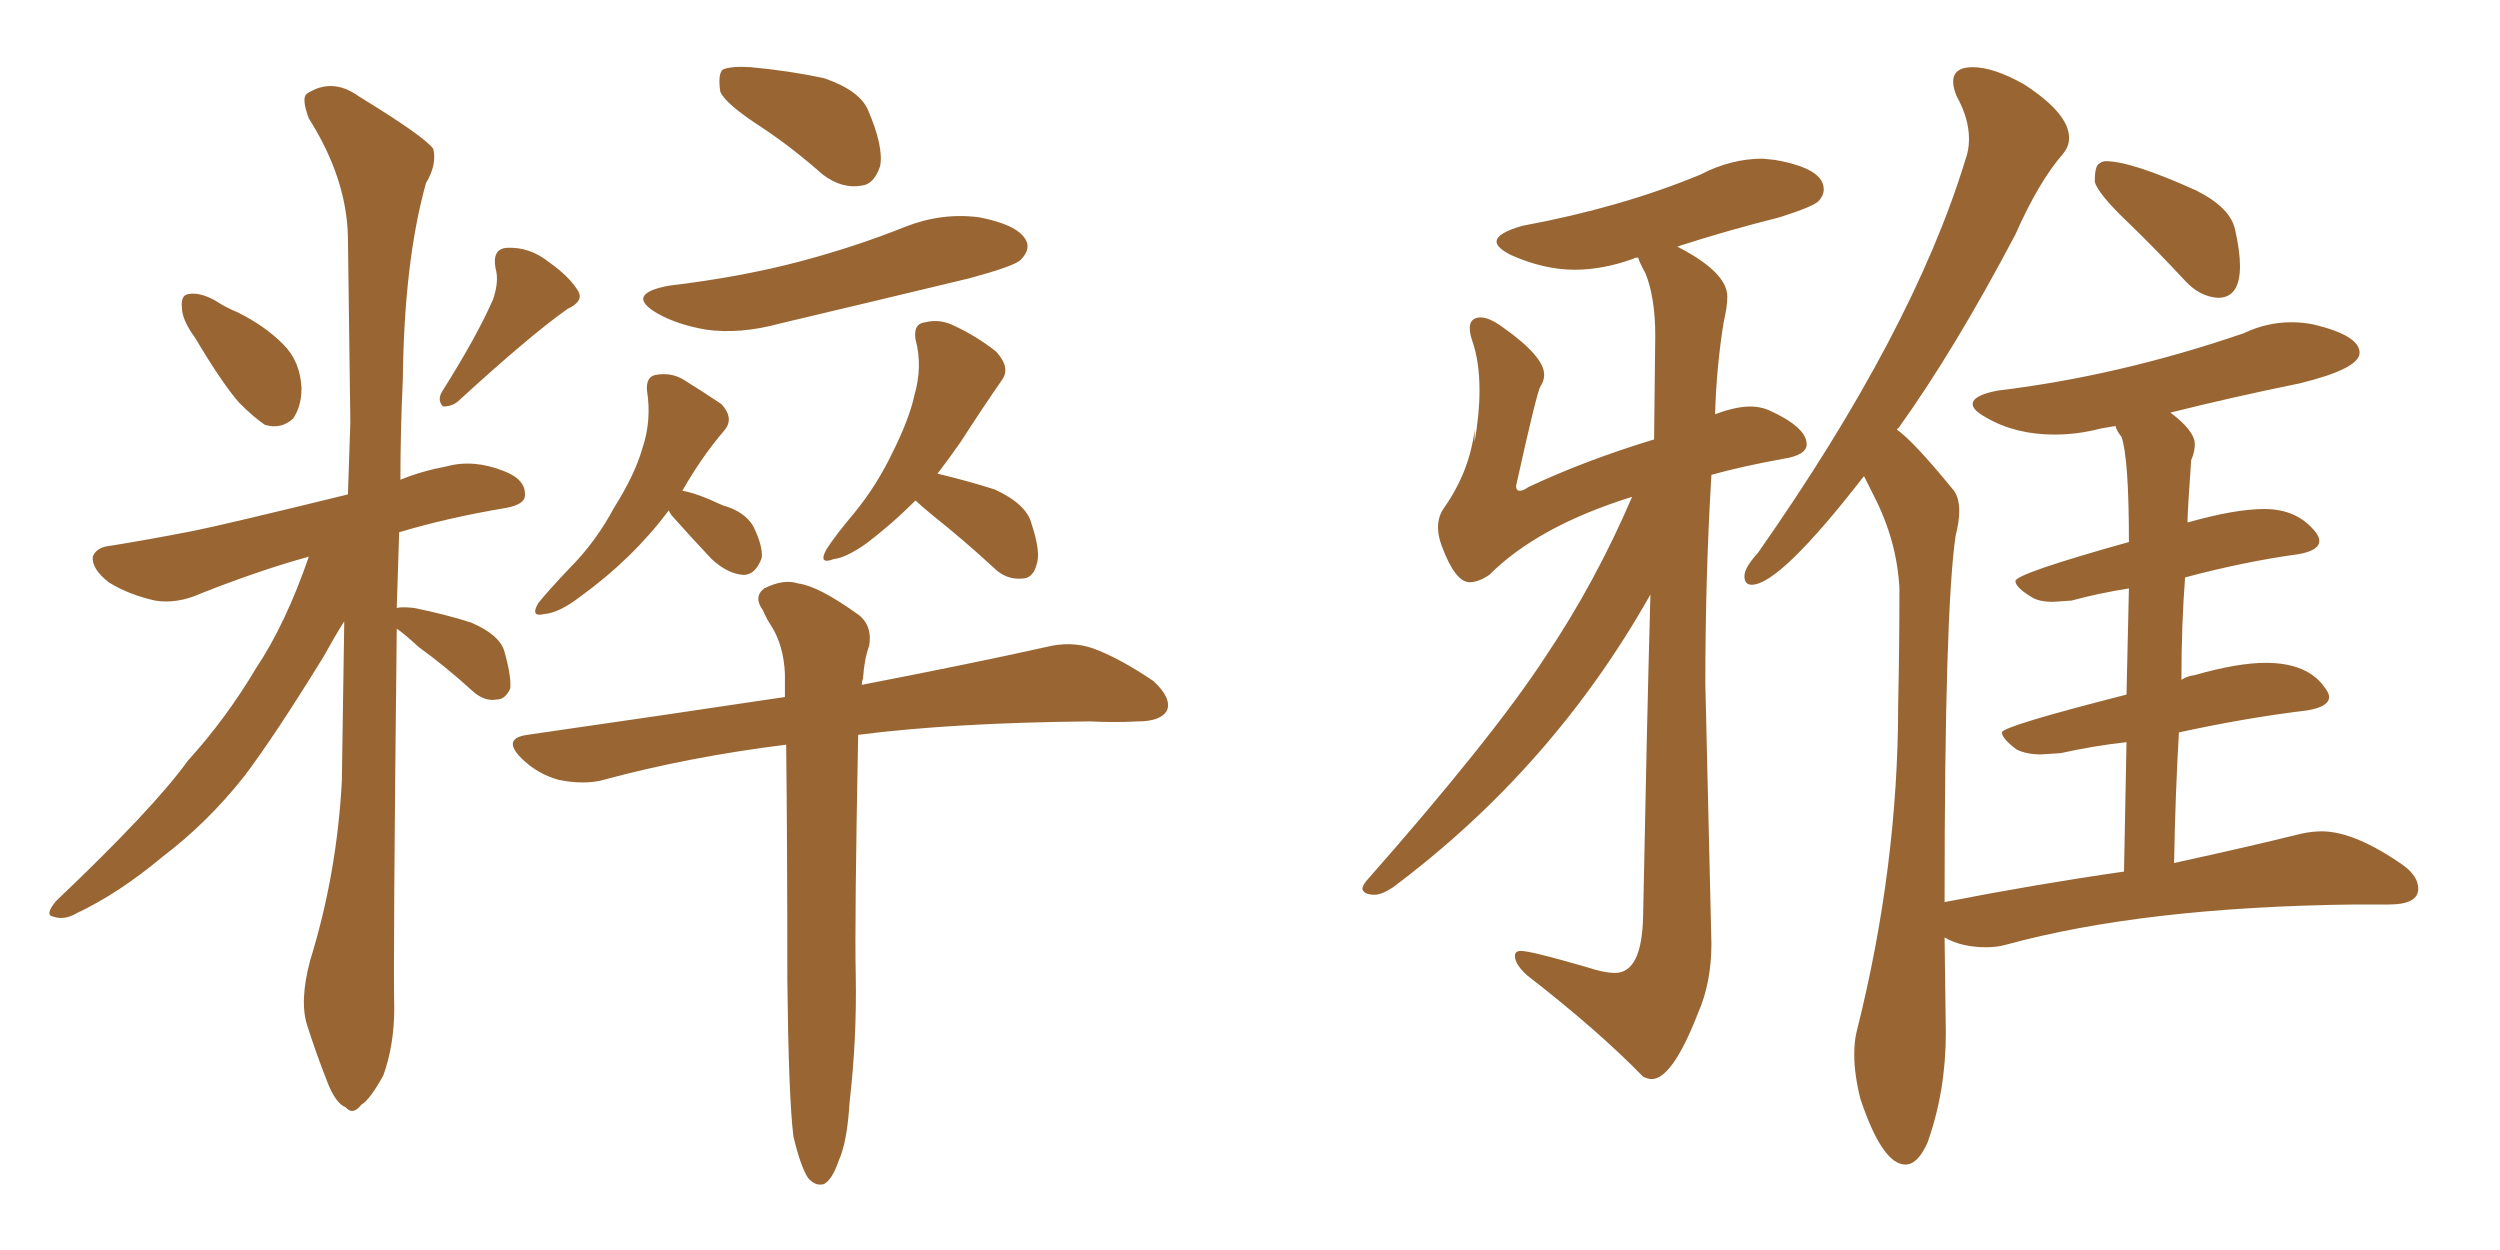 <svg xmlns="http://www.w3.org/2000/svg" xmlns:xlink="http://www.w3.org/1999/xlink" width="300" height="150"><path fill="#996633" padding="10" d="M23.44 40.58L23.44 40.58Q21.83 38.38 21.83 36.91L21.83 36.91Q21.68 35.45 22.56 35.30L22.56 35.30Q23.88 35.01 25.78 36.04L25.78 36.04Q27.10 36.91 28.56 37.50L28.56 37.50Q31.79 39.11 33.98 41.31L33.98 41.31Q36.04 43.36 36.18 46.58L36.18 46.58Q36.18 48.78 35.16 50.24L35.16 50.24Q33.69 51.56 31.79 50.98L31.79 50.98Q30.47 50.10 28.71 48.34L28.71 48.34Q26.66 46.00 23.44 40.58ZM59.18 35.89L59.18 35.89Q59.91 33.69 59.47 32.23L59.47 32.23Q59.03 29.88 60.79 29.74L60.79 29.74Q63.57 29.59 65.92 31.49L65.92 31.49Q68.41 33.25 69.43 35.01L69.43 35.01Q70.02 36.18 68.12 37.06L68.12 37.06Q63.72 40.14 54.93 48.19L54.93 48.19Q54.20 48.78 53.17 48.78L53.17 48.78Q52.44 48.05 53.03 47.02L53.03 47.02Q57.28 40.28 59.18 35.89ZM47.61 75.44L47.61 75.44Q47.17 115.28 47.31 121.00L47.31 121.00Q47.31 125.39 46.00 129.05L46.00 129.05Q44.38 131.98 43.36 132.57L43.36 132.57Q42.33 133.89 41.46 132.86L41.46 132.86Q40.28 132.42 39.26 129.79L39.26 129.79Q37.94 126.42 36.91 123.19L36.91 123.19Q35.89 120.26 37.21 115.28L37.21 115.28Q40.43 104.88 41.02 93.75L41.02 93.75Q41.16 83.79 41.31 74.56L41.31 74.56Q40.28 76.17 38.82 78.81L38.82 78.81Q32.96 88.33 29.30 93.16L29.30 93.16Q24.90 98.73 19.48 102.83L19.48 102.83Q14.21 107.23 9.23 109.57L9.23 109.57Q7.76 110.45 6.45 110.01L6.45 110.01Q5.27 109.86 6.74 108.11L6.74 108.11Q18.46 96.97 22.56 91.26L22.56 91.26Q27.10 86.28 30.76 80.13L30.76 80.13Q34.28 74.85 37.06 66.80L37.06 66.80Q31.20 68.41 24.17 71.19L24.17 71.19Q21.24 72.51 18.60 72.07L18.60 72.07Q15.38 71.34 13.04 69.87L13.04 69.87Q10.99 68.26 11.13 66.80L11.13 66.80Q11.57 65.63 13.33 65.48L13.33 65.48Q17.87 64.75 23.14 63.72L23.14 63.72Q26.81 62.99 41.75 59.33L41.75 59.33Q41.89 54.79 42.04 50.68L42.04 50.68Q41.89 38.67 41.75 28.42L41.75 28.42Q41.60 21.39 37.06 14.21L37.06 14.21Q36.18 11.87 36.77 11.28L36.77 11.28Q39.84 9.23 43.07 11.57L43.07 11.57Q50.98 16.41 52.00 17.87L52.00 17.87Q52.44 19.78 51.12 21.97L51.12 21.97Q48.49 31.35 48.34 45.56L48.34 45.56Q48.05 51.71 48.05 57.57L48.05 57.57Q50.54 56.54 53.61 55.96L53.61 55.96Q56.84 55.08 60.50 56.54L60.50 56.54Q63.13 57.57 62.99 59.47L62.99 59.47Q62.99 60.50 60.79 60.94L60.79 60.94Q53.76 62.11 47.90 63.87L47.90 63.87Q47.75 68.41 47.61 72.95L47.61 72.95Q48.19 72.80 49.66 72.95L49.66 72.95Q53.32 73.68 56.54 74.71L56.54 74.71Q59.91 76.17 60.50 78.08L60.50 78.08Q61.38 81.15 61.23 82.62L61.23 82.62Q60.64 83.94 59.62 83.94L59.62 83.94Q58.15 84.23 56.69 82.91L56.69 82.91Q53.47 79.98 50.24 77.64L50.24 77.64Q48.49 76.03 47.61 75.44ZM91.55 15.38L91.55 15.38Q87.01 12.45 86.43 10.99L86.43 10.99Q86.13 8.94 86.72 8.35L86.72 8.35Q87.74 7.91 90.09 8.06L90.09 8.06Q94.78 8.50 98.88 9.38L98.88 9.38Q103.13 10.84 104.15 13.18L104.15 13.18Q106.05 17.58 105.62 19.92L105.62 19.92Q104.88 22.12 103.42 22.27L103.42 22.27Q101.07 22.71 98.73 20.95L98.73 20.95Q95.07 17.72 91.55 15.38ZM80.27 34.28L80.27 34.28Q88.92 33.25 96.09 31.35L96.09 31.35Q102.69 29.59 108.54 27.25L108.54 27.25Q112.94 25.49 117.48 26.07L117.48 26.07Q122.02 26.95 123.05 28.71L123.05 28.71Q123.78 29.88 122.46 31.20L122.46 31.20Q121.73 31.93 116.31 33.40L116.31 33.40Q104.74 36.18 93.60 38.82L93.60 38.82Q88.77 40.14 84.67 39.55L84.67 39.55Q81.30 38.96 78.96 37.65L78.96 37.65Q74.85 35.30 80.27 34.28ZM80.27 61.23L80.27 61.23Q75.88 67.09 69.58 71.63L69.58 71.63Q67.09 73.54 65.33 73.68L65.33 73.68Q63.57 74.12 64.60 72.36L64.60 72.36Q65.77 70.90 68.41 68.12L68.41 68.12Q71.48 65.04 73.68 60.94L73.68 60.94Q76.17 56.98 77.05 53.91L77.05 53.91Q78.22 50.54 77.64 46.88L77.64 46.88Q77.49 45.12 78.81 44.97L78.81 44.97Q80.57 44.68 82.03 45.56L82.03 45.56Q84.38 47.02 86.57 48.49L86.57 48.49Q88.18 50.24 86.87 51.71L86.87 51.71Q84.23 54.79 81.88 58.89L81.88 58.89Q83.64 59.18 86.72 60.64L86.72 60.64Q89.36 61.38 90.38 63.13L90.38 63.13Q91.55 65.48 91.41 66.94L91.41 66.94Q90.67 68.99 89.21 68.99L89.21 68.99Q87.30 68.85 85.40 67.09L85.40 67.09Q82.91 64.45 80.57 61.82L80.57 61.82Q80.27 61.38 80.27 61.23ZM109.86 60.06L109.86 60.06Q107.08 62.84 104.00 65.19L104.00 65.19Q101.51 66.94 100.05 67.09L100.05 67.09Q98.14 67.82 99.17 65.92L99.17 65.92Q100.20 64.31 102.54 61.52L102.54 61.52Q105.18 58.30 107.08 54.35L107.08 54.35Q109.13 50.24 109.72 47.46L109.72 47.46Q110.74 43.95 109.86 40.72L109.86 40.72Q109.57 38.82 111.04 38.67L111.04 38.67Q112.79 38.23 114.55 39.11L114.55 39.11Q117.33 40.43 119.53 42.19L119.53 42.19Q121.29 44.09 120.26 45.56L120.26 45.56Q117.92 48.93 115.28 53.03L115.28 53.03Q113.96 54.93 112.50 56.84L112.50 56.84Q116.16 57.71 119.38 58.74L119.38 58.74Q123.19 60.50 123.78 62.84L123.78 62.84Q124.95 66.36 124.37 67.82L124.37 67.82Q123.93 69.43 122.61 69.43L122.61 69.43Q120.70 69.58 119.24 68.12L119.24 68.12Q115.58 64.75 112.06 61.96L112.06 61.96Q110.45 60.64 109.86 60.06ZM95.21 136.38L95.21 136.38L95.21 136.38Q94.63 131.69 94.48 117.63L94.48 117.63Q94.48 101.22 94.34 89.36L94.34 89.36Q82.62 90.82 72.36 93.60L72.36 93.60Q70.17 94.19 67.09 93.60L67.09 93.60Q64.45 92.87 62.55 90.97L62.55 90.97Q60.21 88.62 63.28 88.18L63.28 88.18Q79.54 85.84 94.19 83.64L94.19 83.64Q94.19 82.18 94.19 80.86L94.19 80.86Q94.04 77.49 92.58 75.15L92.58 75.15Q91.99 74.27 91.55 73.24L91.55 73.24Q90.38 71.63 91.70 70.61L91.70 70.61Q94.04 69.43 95.80 70.02L95.80 70.02Q98.14 70.31 102.69 73.54L102.69 73.54Q104.74 74.85 104.30 77.49L104.30 77.49Q103.71 79.10 103.56 81.45L103.56 81.45Q103.42 81.74 103.42 82.18L103.42 82.18Q117.04 79.54 125.54 77.64L125.54 77.64Q128.47 76.90 131.10 77.78L131.10 77.78Q134.33 78.96 138.43 81.74L138.43 81.74Q140.63 83.79 140.04 85.25L140.04 85.25Q139.31 86.57 136.52 86.57L136.52 86.57Q133.89 86.72 130.81 86.57L130.81 86.57Q114.40 86.72 102.98 88.18L102.98 88.18Q102.54 110.89 102.69 117.04L102.69 117.04Q102.83 124.66 101.95 132.28L101.95 132.28Q101.66 137.11 100.63 139.31L100.63 139.31Q99.90 141.50 98.88 142.09L98.88 142.09Q97.85 142.38 96.97 141.36L96.97 141.36Q96.09 140.04 95.21 136.38ZM198.19 129.49L198.19 129.49Q200.68 129.49 203.76 121.58L203.76 121.58Q205.37 117.92 205.37 113.23L205.37 113.23L204.64 82.03Q204.64 69.14 205.37 56.98L205.37 56.98Q209.03 55.96 213.87 55.08L213.87 55.08Q216.80 54.64 216.80 53.32L216.80 53.32Q216.80 51.27 212.26 49.22L212.26 49.22Q211.23 48.78 210.06 48.78L210.06 48.78Q208.30 48.78 205.96 49.66L205.96 49.66Q205.81 49.66 205.81 49.80L205.81 49.80Q205.96 44.09 206.84 38.67L206.84 38.67Q207.28 36.77 207.28 35.60L207.28 35.60Q207.28 32.67 201.27 29.59L201.27 29.59Q207.13 27.69 213.57 26.07L213.57 26.07Q217.68 24.76 218.26 24.10Q218.85 23.44 218.85 22.71L218.85 22.71Q218.85 20.21 212.99 19.19L212.99 19.19L211.52 19.04Q207.71 19.04 204.05 20.95L204.05 20.95Q194.53 24.90 182.67 27.10L182.67 27.10Q179.59 27.98 179.59 29.00L179.59 29.00Q179.59 29.74 181.35 30.62L181.35 30.62Q185.30 32.37 188.96 32.37L188.96 32.37Q192.33 32.37 196.00 31.05L196.00 31.05Q196.14 30.91 196.58 30.91L196.58 30.91Q196.73 31.49 197.46 32.81L197.46 32.81Q198.63 35.74 198.63 40.28L198.63 40.28L198.49 52.73Q190.28 55.22 183.40 58.45L183.40 58.45Q182.81 58.89 182.37 58.89L182.37 58.89Q181.93 58.89 181.93 58.30L181.93 58.30Q184.42 47.02 184.86 46.36Q185.30 45.70 185.30 44.97L185.30 44.97Q185.30 42.77 180.32 39.26L180.32 39.26Q178.71 38.09 177.69 38.09L177.69 38.09Q176.37 38.09 176.37 39.40L176.37 39.40Q176.37 39.99 176.66 40.87L176.66 40.87Q177.54 43.36 177.54 46.88L177.54 46.88Q177.54 49.66 176.95 53.03L176.95 53.03L176.95 51.56Q176.37 56.54 173.29 60.94L173.29 60.94Q172.56 61.96 172.56 63.28L172.56 63.28Q172.56 64.31 173.00 65.48L173.00 65.48Q174.61 69.87 176.37 69.87L176.37 69.87Q177.39 69.87 178.71 68.99L178.71 68.99Q184.57 63.13 195.85 59.62L195.85 59.62Q191.46 69.87 185.45 78.81L185.45 78.81Q179.15 88.48 163.92 105.76L163.92 105.76Q163.48 106.35 163.48 106.64L163.48 106.64Q163.62 107.37 164.94 107.37L164.94 107.37Q165.82 107.37 167.14 106.49L167.14 106.49Q186.33 92.14 198.05 71.34L198.05 71.34Q197.61 87.30 197.17 110.01L197.17 110.01Q197.02 116.75 193.80 116.75L193.80 116.75Q192.48 116.75 190.28 116.02L190.28 116.02Q183.69 114.11 182.52 114.11L182.52 114.11Q181.79 114.11 181.79 114.70L181.79 114.70Q181.79 115.72 183.25 117.04L183.25 117.04Q191.75 123.63 197.17 129.20L197.17 129.20Q197.75 129.49 198.19 129.49ZM266.16 35.74L266.16 35.74Q268.80 35.74 268.80 31.93L268.80 31.93Q268.80 30.18 268.21 27.54Q267.63 24.90 263.53 22.85L263.53 22.85Q255.76 19.34 252.69 19.34L252.69 19.34Q252.25 19.34 251.81 19.70Q251.37 20.07 251.37 21.83L251.37 21.83Q251.81 23.29 255.18 26.51Q258.54 29.74 262.21 33.69L262.21 33.69Q263.96 35.60 266.16 35.74ZM228.66 139.75L228.66 139.75Q230.13 139.75 231.30 137.11L231.30 137.11Q233.50 130.96 233.50 123.93L233.50 123.93L233.35 112.50Q235.40 113.67 238.33 113.67L238.33 113.67Q239.65 113.67 240.67 113.38L240.67 113.38Q257.23 108.84 282.57 108.54L282.57 108.54L286.67 108.54Q290.19 108.54 290.19 106.64L290.19 106.64Q290.19 105.18 288.43 103.86L288.43 103.86Q282.57 99.76 278.61 99.76L278.61 99.76Q277.44 99.76 276.12 100.05L276.12 100.05Q270.26 101.51 260.89 103.56L260.89 103.56Q261.04 95.21 261.47 87.89L261.47 87.89Q269.53 86.13 276.86 85.25L276.86 85.25Q279.49 84.81 279.49 83.64L279.49 83.64Q279.49 83.20 279.05 82.62L279.05 82.62Q277.00 79.54 271.88 79.54L271.88 79.54Q268.51 79.54 263.38 81.01L263.38 81.01Q262.35 81.15 261.77 81.59L261.77 81.59Q261.77 75 262.21 69.29L262.21 69.29Q269.38 67.38 275.83 66.50L275.83 66.50Q278.32 66.06 278.32 64.89L278.32 64.89Q278.32 64.45 277.88 63.87L277.88 63.87Q275.68 61.08 271.73 61.08L271.73 61.08Q268.21 61.08 262.50 62.70L262.50 62.70Q262.50 61.38 262.94 55.22L262.94 55.22Q263.38 54.20 263.38 53.32L263.38 53.32Q263.38 51.71 260.45 49.51L260.45 49.51Q268.07 47.61 275.98 46.00L275.98 46.00Q283.15 44.24 283.15 42.33L283.15 42.33Q283.15 40.28 277.73 38.96L277.73 38.96Q276.42 38.67 274.95 38.67L274.95 38.67Q272.02 38.67 269.24 39.99L269.24 39.99Q254.30 45.12 239.65 46.88L239.65 46.88Q236.72 47.46 236.72 48.49L236.72 48.49Q236.72 49.22 238.33 50.10L238.33 50.10Q241.85 52.15 246.53 52.15L246.53 52.15Q249.32 52.15 252.10 51.42L252.10 51.42L253.86 51.12Q254.00 51.71 254.59 52.44L254.59 52.44Q255.47 55.08 255.47 65.04L255.47 65.04Q241.85 68.85 241.85 69.73L241.85 69.73Q241.85 70.46 243.75 71.63L243.75 71.63Q244.63 72.22 246.39 72.22L246.39 72.22L248.58 72.07Q251.81 71.19 255.47 70.61L255.47 70.61L255.18 83.35Q240.23 87.16 240.23 87.89L240.23 87.89Q240.23 88.62 241.99 89.94L241.99 89.94Q243.16 90.53 244.92 90.53L244.92 90.53L247.27 90.38Q251.22 89.50 255.18 89.06L255.18 89.06L254.88 104.59Q244.63 106.05 233.35 108.25L233.35 108.25Q233.35 73.39 234.67 64.31L234.67 64.31Q235.11 62.55 235.11 61.38L235.11 61.38Q235.11 59.47 234.23 58.59L234.23 58.59Q229.69 53.03 227.64 51.56L227.64 51.56Q227.64 51.42 227.78 51.42L227.78 51.42Q234.52 42.04 241.85 28.13L241.85 28.13Q244.63 21.83 247.56 18.46L247.56 18.46Q248.29 17.58 248.29 16.55L248.29 16.55Q248.29 13.62 242.87 10.11L242.87 10.11Q239.21 8.06 236.72 8.06L236.72 8.06Q234.38 8.06 234.38 9.81L234.38 9.81Q234.38 10.55 234.81 11.57L234.81 11.57Q236.28 14.21 236.28 16.70L236.28 16.70Q236.28 18.02 235.84 19.19L235.84 19.19Q229.54 39.84 210.94 66.36L210.94 66.36Q209.33 68.12 209.33 69.14L209.33 69.14Q209.33 70.17 210.21 70.17L210.21 70.17Q213.57 70.17 223.68 57.13L223.68 57.13L224.85 59.47Q227.64 64.89 227.93 70.61L227.93 70.61Q227.93 77.78 227.78 84.52L227.78 84.52Q227.78 104.00 222.80 123.78L222.80 123.78Q222.51 124.95 222.51 126.56L222.51 126.56Q222.51 128.91 223.24 131.84L223.24 131.84Q225.88 139.75 228.66 139.75Z"/></svg>
